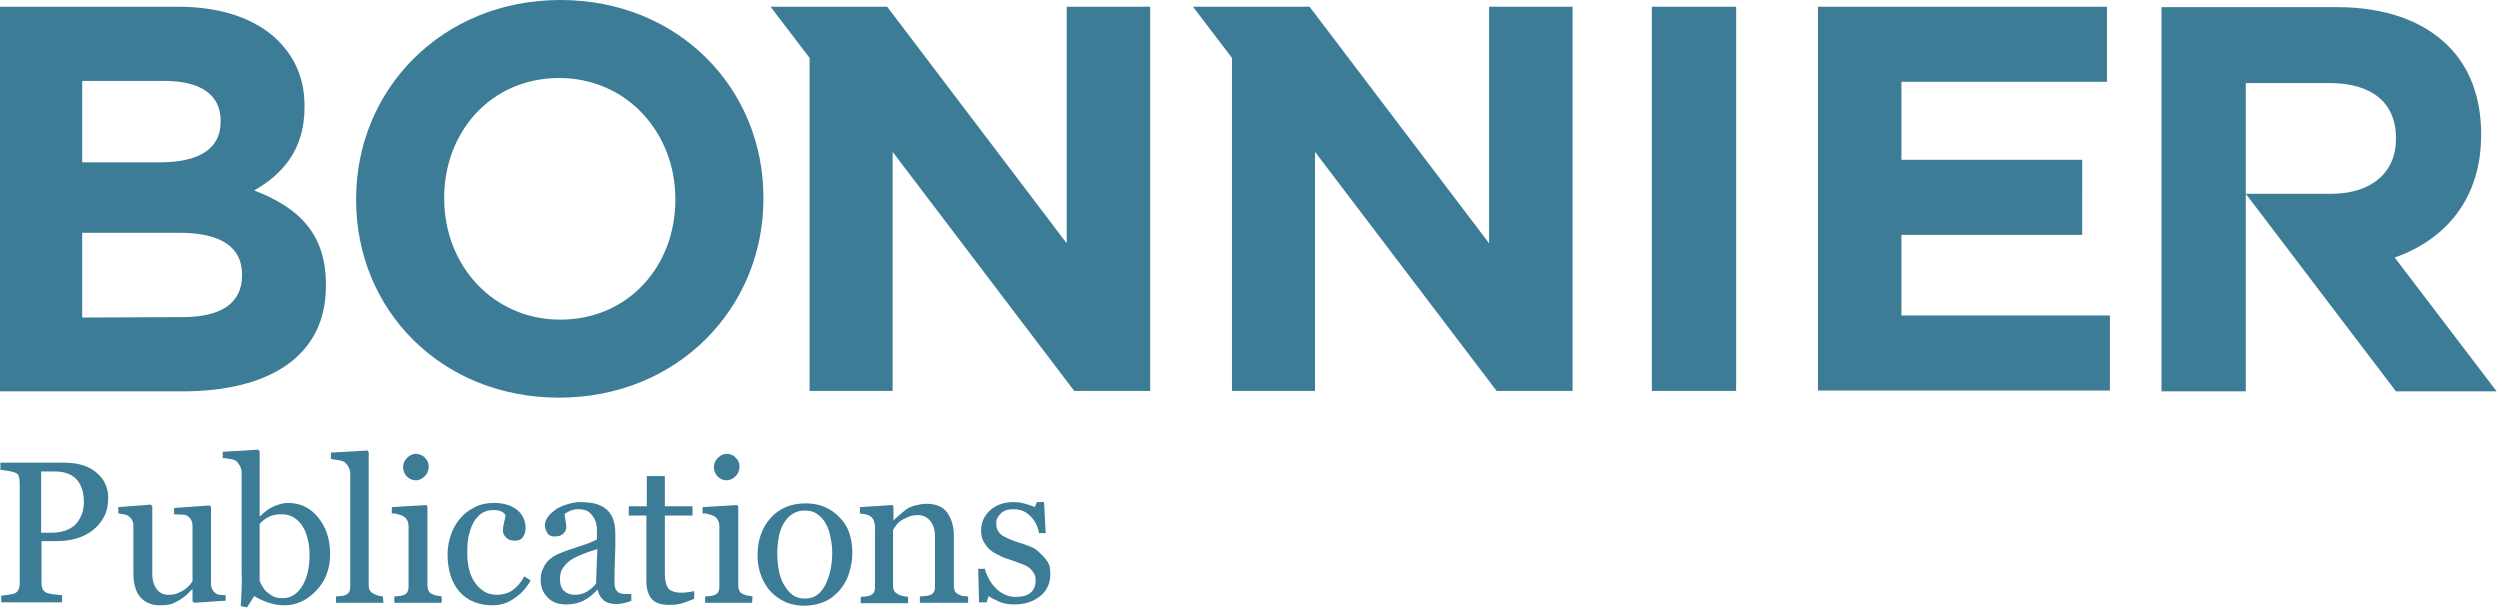 <svg xmlns="http://www.w3.org/2000/svg" xmlns:xlink="http://www.w3.org/1999/xlink" id="Layer_1" x="0px" y="0px" viewBox="0 0 596 145" style="enable-background:new 0 0 596 145;" xml:space="preserve">
<style type="text/css">
	.st0{fill:#3C7C96;}
</style>
<desc>Created with Sketch.</desc>
<g id="Page-1">
	<g id="bonnier_publications">
		<path id="Shape" class="st0" d="M535.4,19.8h20c9.8,0,15.8,4.5,15.8,13.1v0.3c0,7.7-5.6,13-15.4,13h-20.4l35.8,47.1h24l-24.3-31.9    c12.2-4.3,20.6-14.1,20.6-29.2v-0.3c0-8.6-2.7-15.8-7.8-20.9c-6-6-15-9.3-26.6-9.3h-41.8v91.6h20.1V19.8z M355,1.6V58L312.2,1.6    h-27.8l9.3,12.2v79.4h19.8v-57l43.3,57h18.1V1.6H355z M254.3,1.6V58L211.5,1.6h-27.8l9.3,12.2v79.4h19.8v-57l43.3,57h18.1V1.6    H254.3z M433.4,1.6h68.9v17.9h-49v18.6h43.1V56h-43.1v19.2H503v17.9h-69.6V1.6z M393.8,1.6h20.1v91.6h-20.1V1.6z M161,47.7v-0.3    c0-15.7-11.5-28.8-27.7-28.8s-27.4,12.8-27.4,28.5v0.3c0,15.7,11.5,28.8,27.7,28.8S161,63.4,161,47.7z M84.9,47.7v-0.3    C84.9,21.3,105.4,0,133.6,0S182,21.1,182,47.1v0.3c0,26.1-20.5,47.4-48.7,47.4S84.9,73.8,84.9,47.7z M43.5,75.6    c8.9,0,14.2-3.1,14.2-9.9v-0.3c0-6.2-4.6-9.9-14.9-9.9H19.6v20.2L43.5,75.6L43.5,75.6z M38.1,38.7c8.9,0,14.5-2.9,14.5-9.7v-0.3    c0-6-4.7-9.4-13.2-9.4H19.6v19.4H38.1z M0,1.6h42.4c10.4,0,18.7,2.9,23.9,8.1c4.2,4.2,6.3,9.3,6.3,15.6v0.3    c0,10.3-5.5,16.1-12,19.8c10.6,4.1,17.1,10.2,17.1,22.5v0.3c0,16.8-13.6,25.1-34.2,25.1H0V1.6z"></path>
		<g id="Group" transform="translate(0, 107)">
			<path id="Shape_00000047048388737002471250000003130246947908950180_" class="st0" d="M25.8,11.6c0,1.7-0.3,3.3-1,4.6     c-0.7,1.3-1.6,2.4-2.8,3.3s-2.5,1.5-3.9,1.9S15.2,22,13.6,22H9.9v10.1c0,0.5,0.1,1,0.3,1.4s0.6,0.7,1.1,0.9     c0.3,0.1,0.8,0.2,1.5,0.3c0.7,0.1,1.4,0.1,2,0.2v1.7H0.3V35c0.4,0,0.9-0.1,1.6-0.2c0.7-0.1,1.2-0.2,1.5-0.3     c0.5-0.2,0.8-0.5,1-0.9c0.2-0.4,0.3-0.9,0.3-1.5v-24c0-0.5-0.1-1-0.2-1.5S4,5.8,3.4,5.6C2.8,5.4,2.2,5.3,1.6,5.2     C1,5.1,0.5,5.1,0.1,5V3.3h15.2c3.1,0,5.6,0.7,7.5,2.2C24.7,7,25.8,9.1,25.8,11.6z M18.6,17.3c0.5-0.8,0.9-1.5,1.1-2.3     c0.2-0.8,0.3-1.5,0.3-2.2c0-0.9-0.1-1.8-0.3-2.7c-0.2-0.9-0.6-1.7-1.1-2.4S17.3,6.4,16.4,6s-2-0.6-3.3-0.6H9.8V20h2.4     c1.7,0,3.1-0.3,4.1-0.8S18.1,18.1,18.6,17.3z"></path>
			<path id="Shape_00000127738816632315786080000015242246045859796901_" class="st0" d="M53.8,36.2l-7.5,0.5l-0.4-0.3v-2.9h-0.1     c-0.4,0.4-0.8,0.8-1.3,1.3c-0.5,0.4-1,0.8-1.6,1.2c-0.7,0.4-1.4,0.7-2,1c-0.7,0.2-1.6,0.3-2.8,0.3c-2,0-3.6-0.7-4.7-2     c-1.1-1.3-1.6-3.3-1.6-5.8V18.4c0-0.6-0.1-1-0.3-1.4s-0.5-0.7-0.9-1c-0.3-0.2-0.6-0.3-1.1-0.4c-0.5-0.1-0.9-0.1-1.3-0.2v-1.5     l7.7-0.6l0.4,0.3v16.1c0,1.7,0.4,2.9,1.1,3.8c0.7,0.9,1.6,1.3,2.7,1.3c0.9,0,1.6-0.1,2.3-0.4c0.7-0.3,1.2-0.6,1.7-0.9     c0.4-0.3,0.8-0.7,1.1-1c0.3-0.4,0.6-0.7,0.7-1V18.4c0-0.5-0.1-1-0.3-1.4c-0.2-0.4-0.5-0.7-0.9-1c-0.3-0.2-0.7-0.3-1.3-0.3     c-0.6,0-1.2-0.1-1.9-0.1v-1.5l8.4-0.6l0.4,0.3v18.3c0,0.5,0.1,1,0.3,1.4c0.2,0.4,0.5,0.7,0.9,1c0.3,0.2,0.6,0.3,1,0.3     s0.8,0.1,1.3,0.1V36.2z"></path>
			<path id="Shape_00000168090749512349075110000003437818467863474088_" class="st0" d="M78.7,25.1c0,3.5-1.1,6.4-3.3,8.7     c-2.2,2.3-4.7,3.5-7.6,3.5c-1.3,0-2.5-0.2-3.7-0.6c-1.2-0.4-2.4-0.9-3.5-1.6l-1.7,2.7l-1.5-0.3c0.1-1.2,0.1-2.5,0.2-4.2     c0.1-1.7,0-3.2,0-4.7V5.7c0-0.5-0.1-1.1-0.4-1.6c-0.2-0.5-0.6-0.9-0.9-1.2c-0.3-0.2-0.8-0.4-1.5-0.5c-0.7-0.1-1.3-0.2-1.7-0.2     V0.7l8.5-0.5l0.3,0.4V16h0.2c1-1,2-1.8,3.2-2.3c1.2-0.5,2.3-0.8,3.4-0.8c2.8,0,5.2,1.1,7.1,3.4C77.7,18.6,78.7,21.5,78.7,25.1z      M73.8,25.2c0-1.2-0.1-2.3-0.4-3.5c-0.3-1.2-0.6-2.2-1.2-3.1c-0.5-0.9-1.2-1.6-2.1-2.2c-0.9-0.6-1.9-0.8-3.1-0.8     c-1.1,0-2.1,0.2-2.9,0.6c-0.8,0.4-1.6,1-2.2,1.7v13.5c0.1,0.4,0.3,0.8,0.6,1.3s0.6,1,1.1,1.4c0.5,0.4,1,0.8,1.6,1.1     c0.6,0.3,1.3,0.4,2.2,0.4c1.9,0,3.4-0.9,4.6-2.8C73.2,30.9,73.8,28.4,73.8,25.2z"></path>
			<path id="Shape_00000008140045986253472540000001733930207603899269_" class="st0" d="M91.4,36.7H80.1v-1.5     c0.4,0,0.7-0.1,1.1-0.1c0.4,0,0.7-0.1,1-0.2c0.4-0.1,0.8-0.4,1-0.7c0.2-0.4,0.3-0.8,0.3-1.4V6c0-0.6-0.1-1.1-0.4-1.6     c-0.2-0.5-0.6-0.9-0.9-1.2c-0.3-0.2-0.8-0.4-1.5-0.5c-0.7-0.1-1.4-0.2-1.8-0.3V0.9l8.7-0.5l0.3,0.4v31.7c0,0.5,0.1,1,0.3,1.3     c0.2,0.3,0.5,0.6,1,0.8c0.3,0.2,0.7,0.3,1,0.4c0.3,0.1,0.7,0.1,1.1,0.2L91.4,36.7L91.4,36.7z"></path>
			<path id="Shape_00000021105925415335151750000013649235780716979856_" class="st0" d="M105.2,36.7H94v-1.5c0.4,0,0.7-0.1,1.1-0.1     s0.7-0.1,1-0.2c0.4-0.1,0.8-0.4,1-0.7c0.2-0.4,0.3-0.8,0.3-1.4V18.5c0-0.5-0.1-1-0.3-1.4c-0.2-0.4-0.5-0.8-0.9-1     c-0.3-0.2-0.7-0.3-1.3-0.5c-0.6-0.2-1.1-0.2-1.5-0.2v-1.5l8.2-0.5l0.3,0.3v18.8c0,0.5,0.1,1,0.3,1.4c0.2,0.4,0.5,0.6,1,0.8     c0.3,0.1,0.7,0.3,1,0.3c0.3,0,0.7,0.1,1.1,0.2v1.5H105.2z M102.2,4.2c0,0.9-0.3,1.7-0.9,2.3c-0.6,0.6-1.3,1-2.2,1     c-0.8,0-1.5-0.3-2.1-0.9s-0.9-1.4-0.9-2.2c0-0.9,0.3-1.6,0.9-2.2s1.3-1,2.1-1c0.9,0,1.6,0.3,2.2,0.9     C101.9,2.7,102.2,3.4,102.2,4.2z"></path>
			<path id="Shape_00000100364048635865282800000005951091330589583791_" class="st0" d="M117.4,37.3c-3.3,0-6-1.1-7.9-3.3     s-2.8-5.2-2.8-8.9c0-1.6,0.3-3.1,0.8-4.6s1.2-2.7,2.2-3.9c0.9-1.1,2.1-2,3.5-2.7c1.4-0.7,2.9-1,4.5-1c2.3,0,4.1,0.5,5.5,1.6     c1.4,1.1,2.1,2.6,2.1,4.4c0,0.8-0.2,1.5-0.6,2.1c-0.4,0.6-1,0.9-1.9,0.9c-0.9,0-1.6-0.2-2.1-0.7s-0.8-1-0.8-1.6     c0-0.7,0.1-1.4,0.3-2.2c0.2-0.7,0.3-1.3,0.3-1.6c-0.3-0.5-0.7-0.8-1.3-1c-0.6-0.2-1.1-0.2-1.8-0.2c-0.7,0-1.5,0.2-2.1,0.5     c-0.7,0.3-1.3,0.9-2,1.8c-0.6,0.8-1,1.8-1.4,3.2c-0.4,1.3-0.5,2.9-0.5,4.8c0,2.9,0.6,5.3,1.9,7.1c1.3,1.8,3,2.8,5.1,2.8     c1.5,0,2.8-0.4,3.8-1.1s2-1.8,2.8-3.3l1.5,1c-1,1.8-2.4,3.3-4.1,4.4C120.7,36.9,119.2,37.3,117.4,37.3z"></path>
			<path id="Shape_00000106106872478868082020000002283047777548721024_" class="st0" d="M150.6,36.2c-0.7,0.3-1.4,0.5-1.9,0.6     c-0.5,0.1-1.2,0.2-1.9,0.2c-1.2,0-2.2-0.3-2.9-0.9c-0.7-0.6-1.2-1.4-1.4-2.5h-0.1c-1,1.1-2.1,2-3.3,2.6c-1.2,0.6-2.6,0.9-4.2,0.9     c-1.7,0-3.2-0.5-4.3-1.6c-1.1-1.1-1.7-2.5-1.7-4.2c0-0.9,0.1-1.7,0.4-2.4c0.3-0.7,0.6-1.3,1.1-1.9c0.4-0.5,0.9-0.9,1.5-1.3     c0.6-0.4,1.2-0.7,1.8-0.9c0.7-0.3,2.1-0.8,4.3-1.5c2.2-0.7,3.6-1.3,4.3-1.7v-2.3c0-0.2,0-0.6-0.1-1.2c-0.1-0.6-0.3-1.1-0.6-1.6     c-0.3-0.6-0.8-1.1-1.3-1.5s-1.4-0.6-2.4-0.6c-0.7,0-1.4,0.1-2,0.4c-0.6,0.3-1.1,0.5-1.3,0.8c0,0.3,0.1,0.8,0.2,1.4     c0.1,0.6,0.2,1.2,0.2,1.7s-0.2,1-0.7,1.5s-1.2,0.7-2.1,0.7c-0.8,0-1.4-0.3-1.7-0.8s-0.6-1.2-0.6-1.9c0-0.7,0.3-1.4,0.8-2.1     c0.5-0.7,1.2-1.2,2-1.8c0.7-0.4,1.6-0.8,2.6-1.1s2-0.5,2.9-0.5c1.3,0,2.5,0.1,3.4,0.3c0.9,0.2,1.9,0.6,2.7,1.2     c0.8,0.6,1.4,1.4,1.8,2.4c0.4,1,0.6,2.3,0.6,3.8c0,2.2,0,4.2-0.1,5.9c-0.1,1.7-0.1,3.6-0.1,5.7c0,0.6,0.1,1.1,0.3,1.5     s0.5,0.7,1,0.9c0.2,0.1,0.6,0.2,1.1,0.2s1,0,1.6,0v1.6H150.6z M142.4,23.9c-1.3,0.4-2.5,0.8-3.5,1.2s-1.9,0.8-2.8,1.4     c-0.8,0.5-1.4,1.2-1.9,1.9c-0.5,0.7-0.7,1.6-0.7,2.6c0,1.3,0.3,2.3,1,2.9c0.7,0.6,1.5,0.9,2.6,0.9c1.1,0,2.1-0.3,2.9-0.8     s1.6-1.2,2.1-1.9L142.4,23.9z"></path>
			<path id="Shape_00000130634445836065637390000003976262144187465367_" class="st0" d="M165.6,35.7c-1,0.4-2,0.8-2.9,1.1     c-0.9,0.3-2,0.4-3.3,0.4c-1.9,0-3.3-0.5-4.1-1.5s-1.2-2.4-1.2-4.1V15.9h-4.2v-2.2h4.3V6.5h4.3v7.2h6.6v2.2h-6.6v12.9     c0,1,0,1.8,0.1,2.4c0.1,0.6,0.2,1.2,0.5,1.7c0.2,0.5,0.6,0.8,1.1,1c0.5,0.2,1.2,0.4,2,0.4c0.4,0,1,0,1.7-0.1     c0.7-0.1,1.3-0.2,1.6-0.3v1.8H165.6z"></path>
			<path id="Shape_00000017505713957355754370000004323404023246474430_" class="st0" d="M179.3,36.7h-11.2v-1.5     c0.4,0,0.7-0.1,1.1-0.1c0.4,0,0.7-0.1,1-0.2c0.4-0.1,0.8-0.4,1-0.7c0.2-0.4,0.3-0.8,0.3-1.4V18.5c0-0.5-0.1-1-0.3-1.4     s-0.5-0.8-0.9-1c-0.3-0.2-0.7-0.3-1.3-0.5c-0.6-0.2-1.1-0.2-1.5-0.2v-1.5l8.2-0.5l0.3,0.3v18.8c0,0.5,0.1,1,0.3,1.4     c0.2,0.4,0.5,0.6,1,0.8c0.3,0.1,0.7,0.3,1,0.3s0.7,0.1,1.1,0.2L179.3,36.7L179.3,36.7z M176.3,4.2c0,0.9-0.3,1.7-0.9,2.3     c-0.6,0.6-1.3,1-2.2,1c-0.8,0-1.5-0.3-2.1-0.9c-0.6-0.6-0.9-1.4-0.9-2.2c0-0.9,0.3-1.6,0.9-2.2c0.6-0.6,1.3-1,2.1-1     c0.9,0,1.6,0.3,2.2,0.9C176,2.7,176.3,3.4,176.3,4.2z"></path>
			<path id="Shape_00000065778246063092534320000008637589798863841164_" class="st0" d="M203.2,24.9c0,1.6-0.3,3.2-0.8,4.8     c-0.5,1.6-1.3,2.9-2.2,4c-1.1,1.2-2.3,2.2-3.8,2.8c-1.4,0.6-3,0.9-4.8,0.9c-1.5,0-2.9-0.3-4.2-0.8c-1.3-0.6-2.5-1.4-3.5-2.4     s-1.8-2.3-2.4-3.8s-0.9-3.2-0.9-5.1c0-3.6,1.1-6.6,3.2-8.9c2.1-2.3,4.9-3.4,8.3-3.4c3.2,0,5.9,1.1,8,3.3     C202.2,18.3,203.2,21.2,203.2,24.9z M198.4,24.9c0-1.2-0.1-2.4-0.4-3.7c-0.2-1.3-0.6-2.4-1.1-3.3c-0.5-1-1.2-1.7-2-2.3     c-0.8-0.6-1.8-0.9-3-0.9c-1.2,0-2.2,0.3-3.1,0.9c-0.9,0.6-1.5,1.4-2.1,2.4c-0.5,1-0.9,2-1.1,3.3c-0.2,1.3-0.3,2.4-0.3,3.5     c0,1.5,0.1,2.9,0.4,4.2c0.2,1.3,0.6,2.4,1.2,3.4c0.6,1,1.2,1.8,2,2.4c0.8,0.6,1.8,0.9,3,0.9c2,0,3.5-0.9,4.6-2.8     C197.6,31,198.4,28.2,198.4,24.9z"></path>
			<path id="Shape_00000073707270918775712530000009493949066161420697_" class="st0" d="M230.6,36.7h-11.3v-1.5     c0.4,0,0.8-0.1,1.2-0.1s0.8-0.1,1.1-0.2c0.4-0.1,0.8-0.4,1-0.7c0.2-0.3,0.3-0.8,0.3-1.4V20.9c0-1.6-0.4-2.9-1.2-3.8     s-1.7-1.3-2.8-1.3c-0.8,0-1.6,0.1-2.3,0.4c-0.7,0.3-1.3,0.6-1.8,0.9c-0.5,0.4-0.9,0.7-1.2,1.2c-0.3,0.5-0.5,0.7-0.7,1v13.3     c0,0.5,0.1,1,0.3,1.3c0.2,0.3,0.5,0.6,1,0.8c0.3,0.2,0.7,0.3,1.1,0.4c0.4,0.1,0.8,0.1,1.2,0.2v1.5h-11.3v-1.5     c0.4,0,0.7-0.1,1.1-0.1c0.4,0,0.7-0.1,1-0.2c0.4-0.1,0.8-0.4,1-0.7c0.2-0.4,0.3-0.8,0.3-1.4V18.6c0-0.5-0.1-1-0.3-1.5     s-0.5-0.8-0.9-1.1c-0.3-0.2-0.6-0.3-1.1-0.4c-0.5-0.1-0.8-0.1-1.3-0.2v-1.5l7.7-0.5l0.3,0.3V17h0.1c0.4-0.4,0.8-0.8,1.4-1.3     c0.6-0.5,1.1-0.9,1.6-1.3c0.6-0.4,1.3-0.7,2.1-0.9s1.7-0.4,2.7-0.4c2.2,0,3.9,0.7,4.9,2.1s1.6,3.2,1.6,5.5v12     c0,0.5,0.1,1,0.3,1.3s0.5,0.6,1,0.8c0.4,0.2,0.7,0.3,1,0.3s0.7,0.1,1.1,0.1v1.5H230.6z"></path>
			<path id="Shape_00000008841445284714038490000007182903205406967943_" class="st0" d="M248.4,25.3c0.6,0.6,1.1,1.2,1.5,1.9     c0.4,0.7,0.5,1.6,0.5,2.7c0,2.1-0.8,3.9-2.4,5.2c-1.6,1.3-3.7,2-6.2,2c-1.3,0-2.6-0.2-3.7-0.7c-1.1-0.5-1.9-0.9-2.4-1.3l-0.5,1.5     h-1.8l-0.2-8h1.6c0.1,0.6,0.4,1.3,0.8,2.1c0.4,0.8,0.9,1.6,1.5,2.2c0.6,0.7,1.3,1.3,2.2,1.7c0.9,0.5,1.8,0.7,2.9,0.7     c1.5,0,2.7-0.3,3.5-1s1.2-1.7,1.2-2.9c0-0.7-0.1-1.2-0.4-1.7s-0.6-0.9-1.1-1.3s-1.1-0.7-1.9-1c-0.8-0.3-1.6-0.6-2.5-0.9     c-0.7-0.2-1.6-0.5-2.4-0.9c-0.8-0.4-1.7-0.8-2.3-1.3c-0.7-0.5-1.2-1.2-1.7-2c-0.5-0.8-0.7-1.7-0.7-2.8c0-1.9,0.7-3.5,2.1-4.8     s3.3-2,5.6-2c0.9,0,1.8,0.1,2.8,0.4c1,0.3,1.7,0.5,2.3,0.8l0.5-1.2h1.7l0.4,7.4h-1.6c-0.3-1.7-1-3-2.1-4.1     c-1.1-1.1-2.4-1.6-4-1.6c-1.3,0-2.3,0.3-3,1c-0.7,0.7-1.1,1.4-1.1,2.3c0,0.7,0.1,1.3,0.4,1.8c0.3,0.5,0.6,0.9,1.1,1.2     c0.5,0.3,1.1,0.6,1.8,0.9c0.7,0.3,1.6,0.6,2.6,0.9s2,0.7,2.9,1.1C247.2,24,247.8,24.8,248.4,25.3z"></path>
		</g>
	</g>
</g>
</svg>